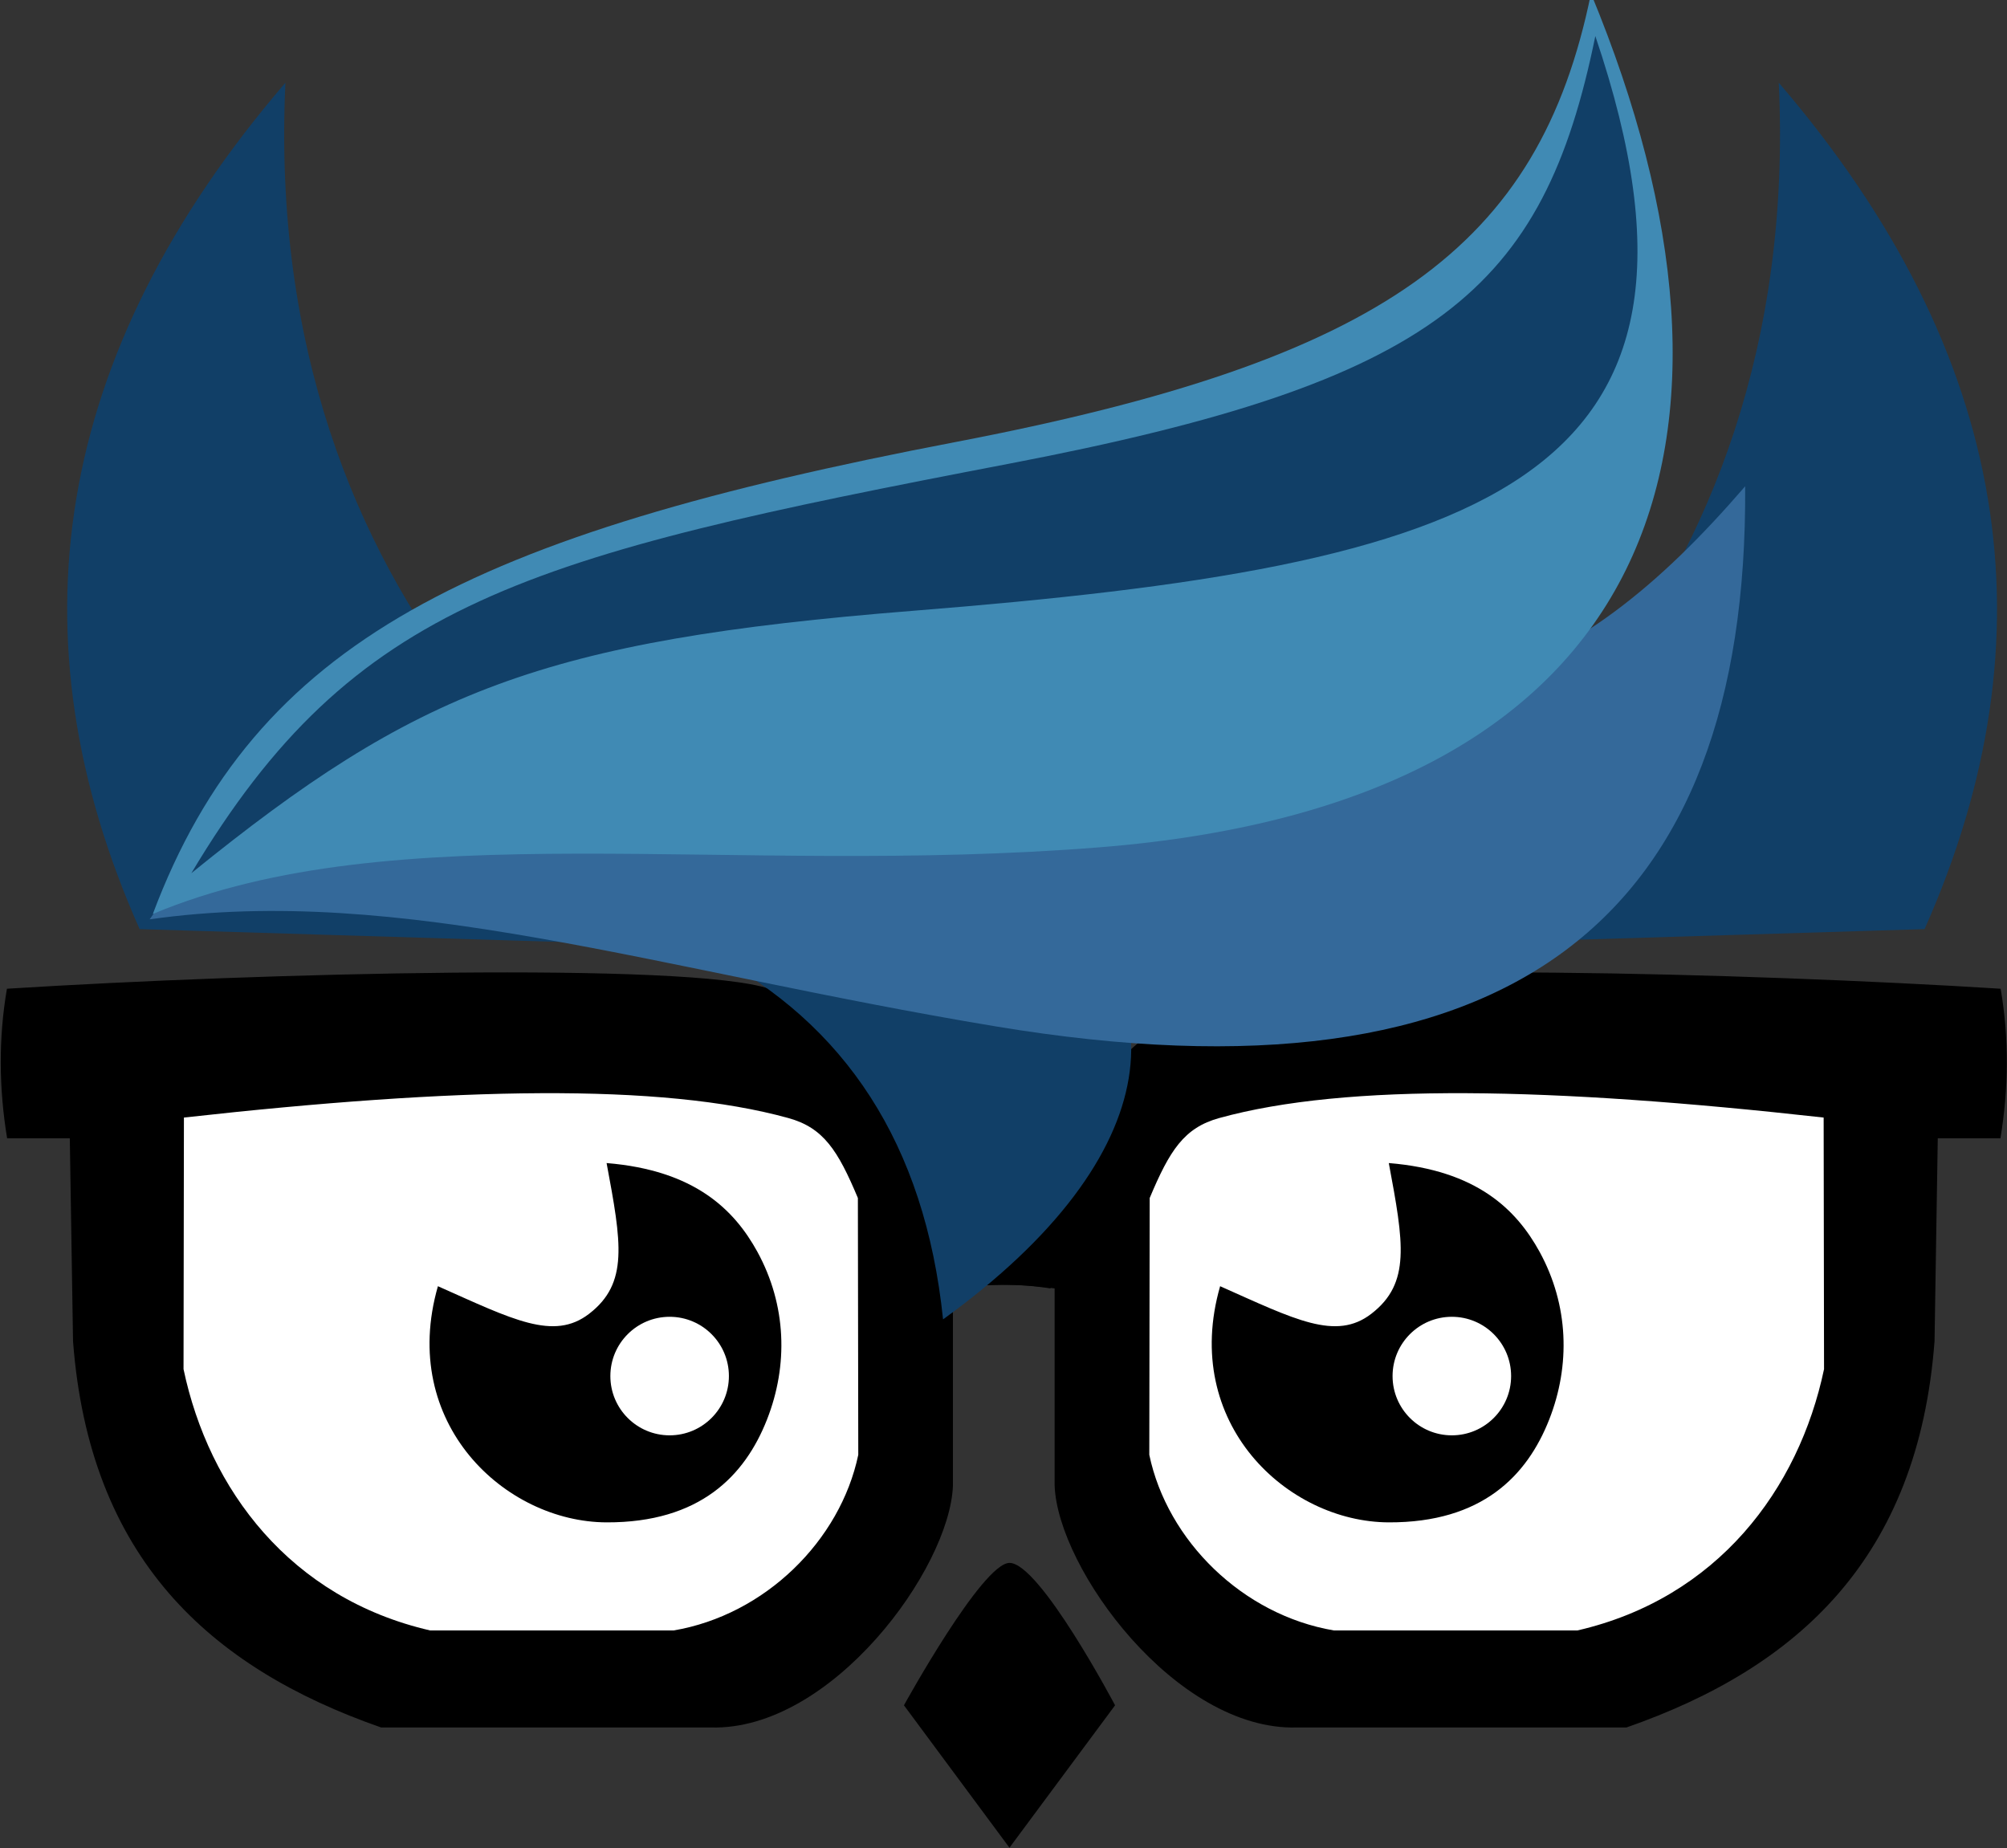 <?xml version="1.0" encoding="UTF-8" standalone="no"?>
<!DOCTYPE svg PUBLIC "-//W3C//DTD SVG 1.1//EN" "http://www.w3.org/Graphics/SVG/1.1/DTD/svg11.dtd">
<svg width="100%" height="100%" viewBox="0 0 721 664" version="1.1" xmlns="http://www.w3.org/2000/svg" xmlns:xlink="http://www.w3.org/1999/xlink" xml:space="preserve" xmlns:serif="http://www.serif.com/" style="fill-rule:evenodd;clip-rule:evenodd;stroke-linejoin:round;stroke-miterlimit:2;">
    <rect x="0" y="0" width="721" height="664" fill="#333333" stroke="none"/>
    <g transform="matrix(1,0,0,1,-172.179,-190.115)">
        <g transform="matrix(3.513,0,0,3.513,-5851.85,-882.715)">
            <g id="ears" transform="matrix(1,0,0,0.918,0,33.093)">
                <path d="M1896.68,305.832C1920.53,336.109 1924.87,367.577 1911.59,400.12L1841.88,402.439C1862.97,395.062 1899.22,364.357 1896.68,305.832Z" style="fill:rgb(17,63,103);"/>
                <g transform="matrix(-1,0,0,1,3640.65,0)">
                    <path d="M1896.68,305.832C1920.53,336.109 1924.87,367.577 1911.59,400.12L1841.88,402.439C1862.97,395.062 1899.22,364.357 1896.68,305.832Z" style="fill:rgb(17,63,103);"/>
                </g>
            </g>
        </g>
        <g transform="matrix(3.513,0,0,3.513,-5851.85,-882.715)">
            <g id="glasses">
                <g>
                    <path d="M1715.49,406.5C1714.61,411.642 1714.68,416.736 1715.51,421.794L1721.92,421.796L1722.25,442.54C1723.92,464.662 1736.14,475.899 1753.76,482.048L1787.5,482.048C1799.83,482.363 1811.91,465.808 1812.23,457.318L1812.23,437.147C1815.56,436.671 1818.89,436.626 1822.21,437.147L1822.21,425.413C1818.91,424.988 1815.62,424.992 1812.36,425.413C1809.32,415.839 1802.93,409.623 1793.44,406.5C1785.08,403.747 1741.47,404.871 1715.49,406.5Z"/>
                    <path d="M1733.59,419.674C1761.53,416.56 1782.36,416.128 1795.39,419.721C1799,420.715 1800.47,423.041 1802.51,427.902L1802.55,454.164C1800.71,462.934 1793.02,470.541 1783.66,472.126L1758.78,472.126C1744.46,468.832 1736.14,457.703 1733.55,445.403L1733.59,419.674Z" style="fill:white;"/>
                </g>
                <g transform="matrix(-1,0,0,1,3634.86,0)">
                    <path d="M1715.49,406.5C1714.61,411.642 1714.68,416.736 1715.51,421.794L1721.92,421.796L1722.25,442.54C1723.92,464.662 1736.14,475.899 1753.76,482.048L1787.5,482.048C1799.83,482.363 1811.91,465.808 1812.23,457.318L1812.23,437.147C1815.56,436.671 1818.89,436.626 1822.21,437.147L1822.21,425.413C1818.91,424.988 1815.62,424.992 1812.36,425.413C1809.32,415.839 1802.93,409.623 1793.44,406.5C1785.08,403.747 1741.47,404.871 1715.49,406.5Z"/>
                    <path d="M1733.59,419.674C1761.53,416.56 1782.36,416.128 1795.39,419.721C1799,420.715 1800.47,423.041 1802.51,427.902L1802.55,454.164C1800.71,462.934 1793.02,470.541 1783.66,472.126L1758.78,472.126C1744.46,468.832 1736.14,457.703 1733.55,445.403L1733.59,419.674Z" style="fill:white;"/>
                </g>
                <g>
                    <g transform="matrix(1.074,0,0,1.145,-131.75,-64.12)">
                        <path d="M1777.06,426.591C1785.43,427.232 1789.21,430.743 1791.42,434.521C1794.2,439.288 1794.36,444.655 1792.34,449.483C1790.23,454.53 1785.93,458.709 1777.06,458.682C1767.39,458.653 1757.25,449.833 1761,437.59C1768.11,440.556 1772.02,442.501 1775.4,440.051C1779.17,437.32 1778.48,433.729 1777.06,426.591Z"/>
                    </g>
                    <g transform="matrix(1.005,0,0,1.005,-8.736,-5.27)">
                        <circle cx="1783.08" cy="449.134" r="6.031" style="fill:white;"/>
                    </g>
                </g>
                <g transform="matrix(1,0,0,1,79.989,0)">
                    <g transform="matrix(1.074,0,0,1.145,-131.75,-64.12)">
                        <path d="M1777.06,426.591C1785.43,427.232 1789.21,430.743 1791.42,434.521C1794.2,439.288 1794.36,444.655 1792.34,449.483C1790.23,454.53 1785.93,458.709 1777.06,458.682C1767.39,458.653 1757.25,449.833 1761,437.59C1768.11,440.556 1772.02,442.501 1775.4,440.051C1779.17,437.32 1778.48,433.729 1777.06,426.591Z"/>
                    </g>
                    <g transform="matrix(1.005,0,0,1.005,-8.736,-5.27)">
                        <circle cx="1783.08" cy="449.134" r="6.031" style="fill:white;"/>
                    </g>
                </g>
            </g>
        </g>
        <g transform="matrix(3.513,0,0,3.513,-5851.85,-882.715)">
            <g id="hair">
                <g transform="matrix(1,0,0,0.678,0,124.834)">
                    <path d="M1729.65,399.708C1778.6,392.827 1807.51,412.409 1811.22,465.305C1857.65,415.826 1816.01,362.41 1729.65,399.708Z" style="fill:rgb(17,63,103);"/>
                </g>
                <g transform="matrix(-0.448,-0.356,0.332,-0.389,2432.46,1261.3)">
                    <path d="M1745.88,731.741C1695.33,664.421 1704.91,604.682 1785.12,553.847C1837.75,520.484 1882.58,502.184 1912.62,465.305C1917.43,515.636 1892.72,564.819 1820.71,612.162C1759.66,648.662 1746.15,678.694 1745.88,731.741Z" style="fill:rgb(52,105,154);"/>
                </g>
                <g transform="matrix(-0.608,-0.25,0.178,-0.485,2810.46,1102.68)">
                    <path d="M1751.82,742.271C1701.27,674.951 1697.64,599.66 1777.85,548.824C1830.48,515.461 1882.58,502.184 1912.62,465.305C1912.28,523.045 1886.37,558.814 1820.71,612.162C1762.44,659.509 1745.79,691.825 1751.82,742.271Z" style="fill:rgb(64,138,180);"/>
                </g>
                <g transform="matrix(-0.608,-0.25,0.178,-0.485,2810.46,1102.68)">
                    <path d="M1748.9,734.797C1702.42,663.717 1737.62,628.917 1817.83,578.082C1870.46,544.718 1886.1,526.014 1909.18,475.671C1900.02,537.742 1877.34,558.911 1811.68,612.259C1753.41,659.606 1742.87,684.351 1748.9,734.797Z" style="fill:rgb(17,63,103);"/>
                </g>
            </g>
        </g>
        <g transform="matrix(3.513,0,0,3.513,-5851.85,-882.715)">
            <path d="M1818.01,465.217C1821.11,465.196 1828.81,479.779 1828.81,479.779L1818.01,494.341L1807.22,479.779C1807.22,479.779 1815.22,465.236 1818.01,465.217Z"/>
        </g>
    </g>
</svg>
